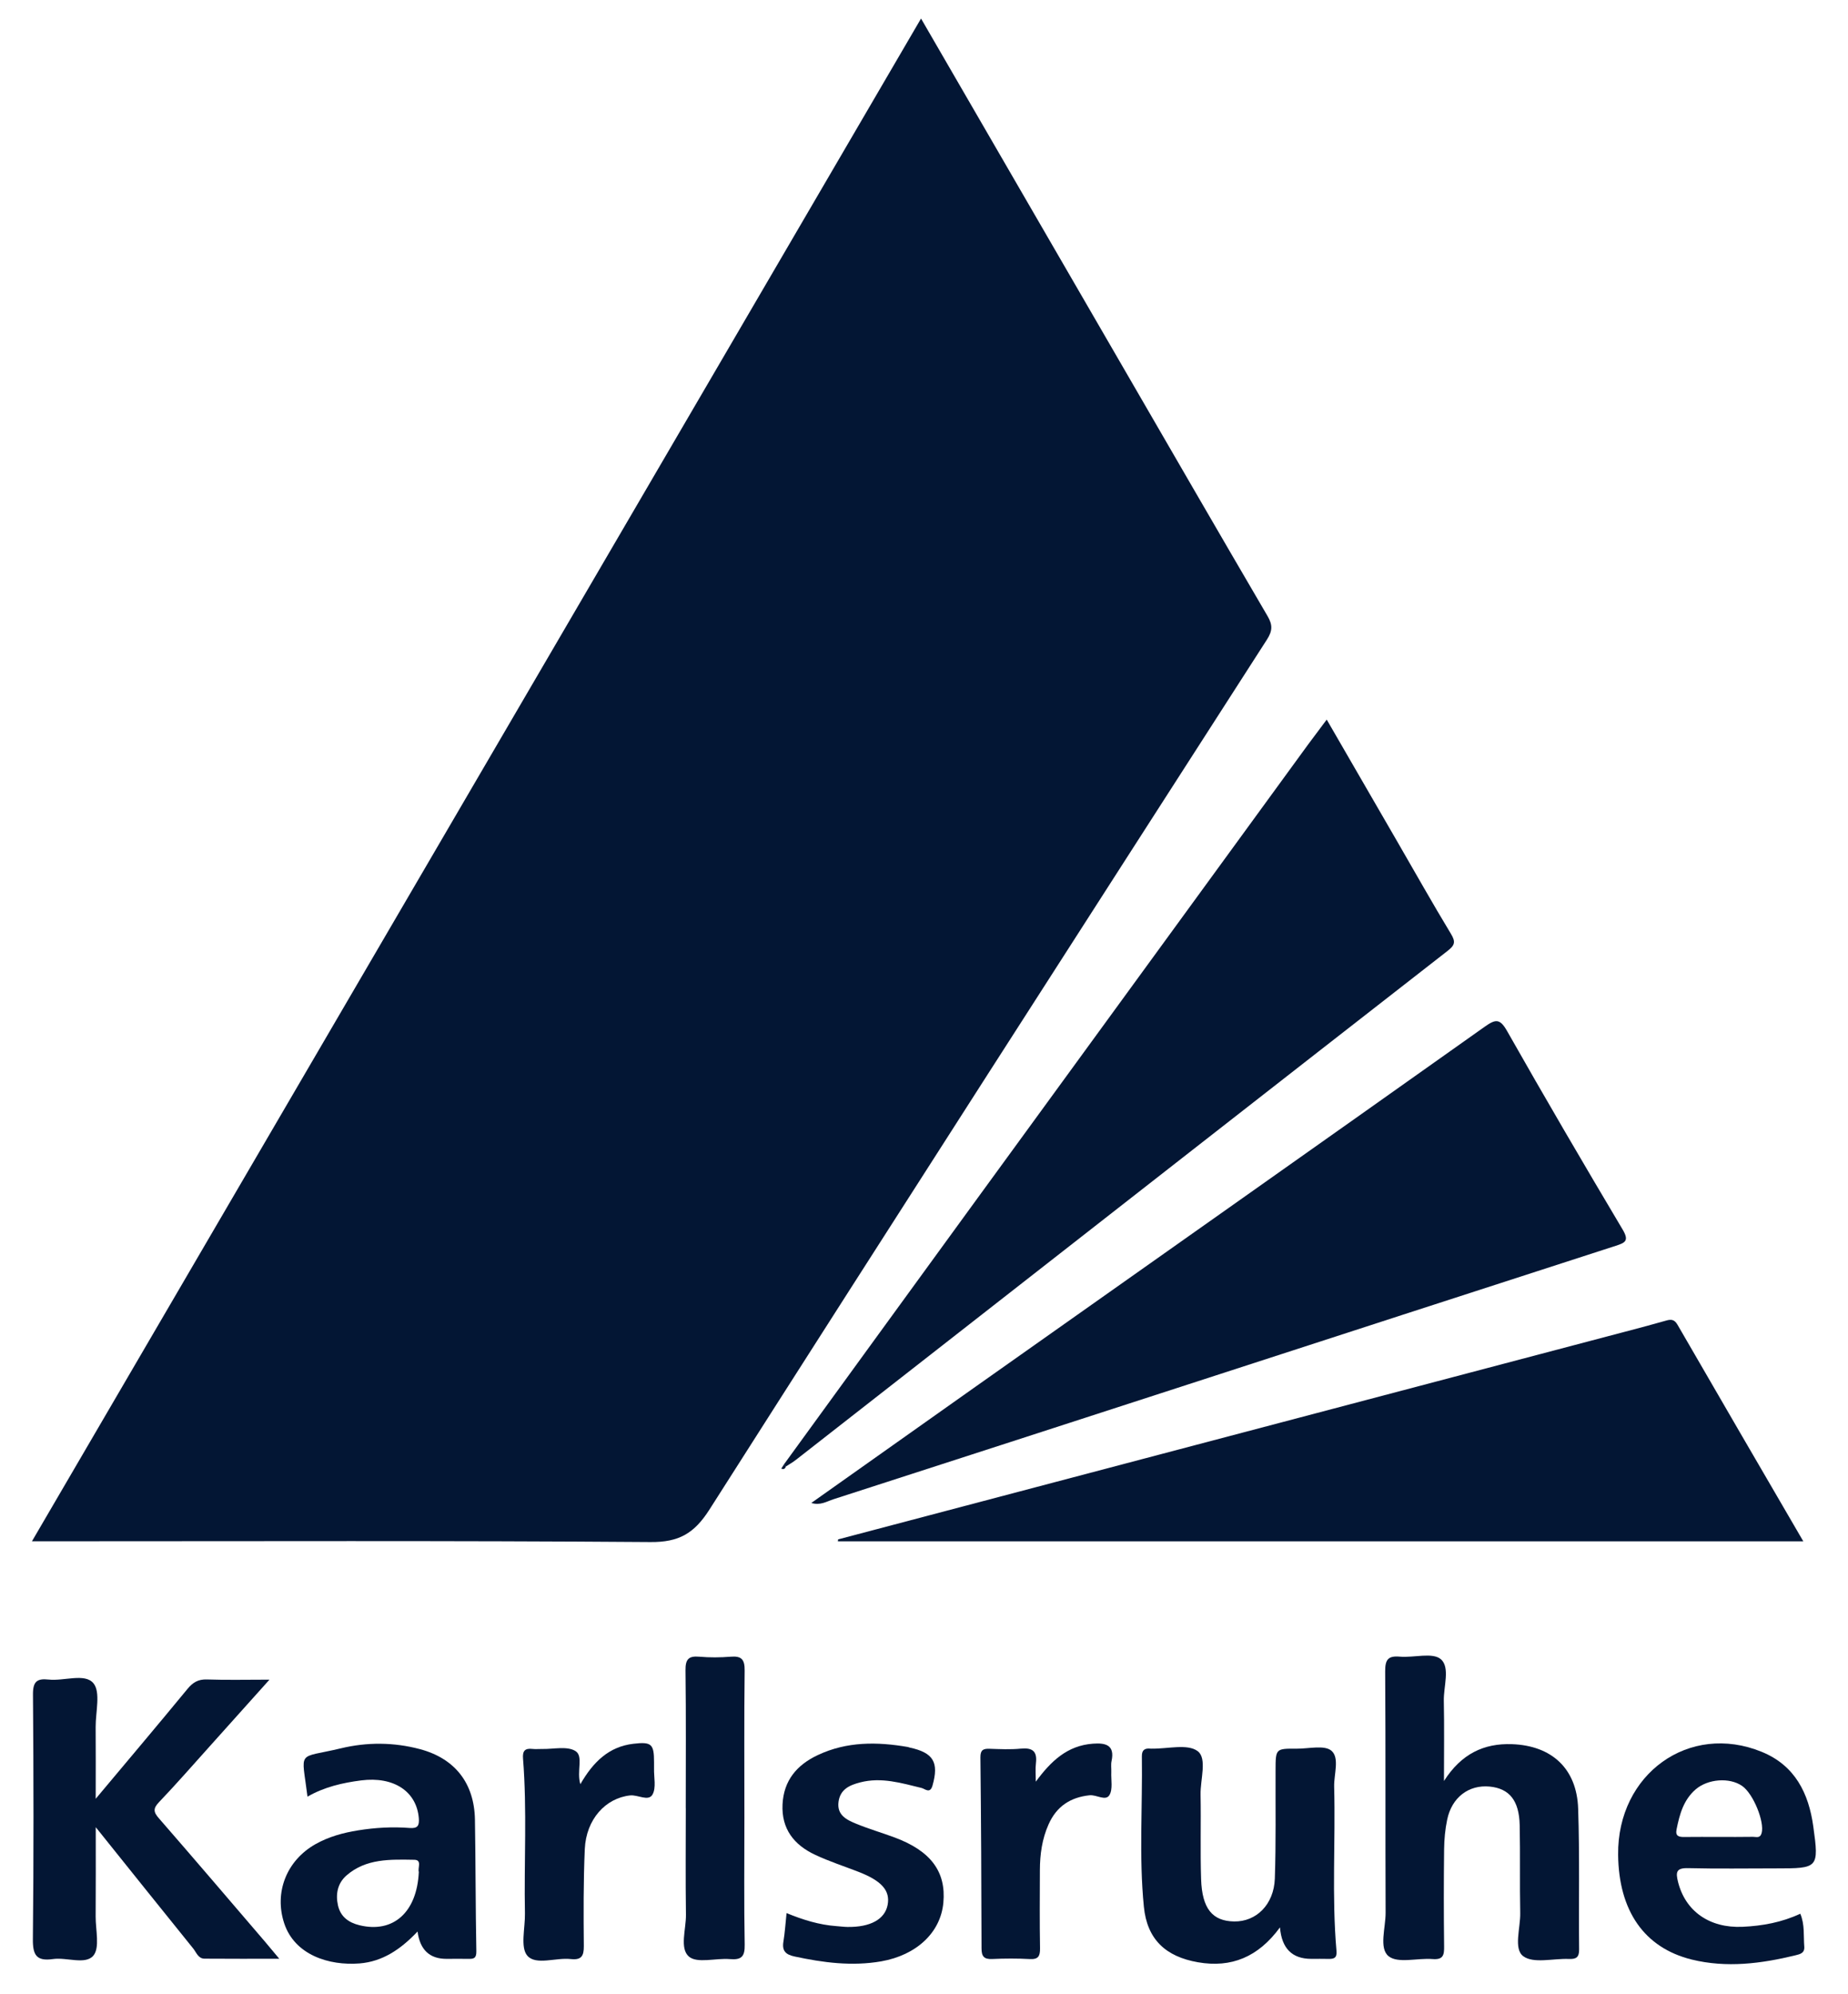<?xml version="1.0" encoding="UTF-8"?>
<svg xmlns="http://www.w3.org/2000/svg" width="38" height="41" viewBox="0 0 38 41" fill="none">
  <g id="Layer_1" clip-path="url(#clip0_1707_2875)">
    <g id="njTUZ2">
      <g id="Group">
        <path id="Vector" d="M18.939 0.381C20.319 2.762 21.666 5.088 23.014 7.414C24.029 9.166 25.042 10.919 26.065 12.667C26.171 12.848 26.167 12.97 26.052 13.149C22.222 19.107 18.392 25.064 14.587 31.037C14.275 31.525 13.963 31.708 13.375 31.703C9.271 31.672 5.168 31.687 1.064 31.687C0.949 31.687 0.833 31.687 0.657 31.687C6.758 21.238 12.836 10.831 18.939 0.381Z" fill="#031634"></path>
        <path id="Vector_2" d="M16.121 30.105C17.433 28.301 18.743 26.496 20.056 24.694C22.335 21.565 24.616 18.437 26.896 15.309C27.016 15.146 27.139 14.985 27.281 14.794C27.77 15.638 28.246 16.461 28.721 17.283C29.091 17.922 29.453 18.567 29.835 19.198C29.939 19.368 29.912 19.436 29.764 19.551C26.226 22.307 22.693 25.07 19.159 27.831C18.229 28.557 17.299 29.285 16.369 30.011C16.303 30.063 16.228 30.105 16.157 30.151C16.145 30.136 16.133 30.121 16.121 30.106V30.105Z" fill="#031634"></path>
        <path id="Vector_3" d="M16.683 30.899C17.806 30.104 18.914 29.319 20.023 28.535C23.527 26.06 27.032 23.589 30.53 21.108C30.754 20.95 30.842 20.936 30.991 21.199C31.767 22.568 32.562 23.927 33.367 25.28C33.502 25.508 33.422 25.549 33.225 25.612C30.294 26.559 27.364 27.51 24.434 28.461C22.003 29.249 19.571 30.038 17.138 30.823C17.001 30.867 16.867 30.957 16.683 30.899Z" fill="#031634"></path>
        <path id="Vector_4" d="M17.234 31.648C19.31 31.1 21.387 30.552 23.463 30.004C26.803 29.123 30.145 28.242 33.486 27.36C33.744 27.292 34.002 27.224 34.259 27.15C34.364 27.119 34.431 27.126 34.494 27.235C35.345 28.708 36.201 30.177 37.081 31.688H17.229C17.23 31.675 17.232 31.661 17.234 31.648Z" fill="#031634"></path>
        <path id="Vector_5" d="M1.968 36.981C2.635 36.185 3.249 35.459 3.853 34.725C3.965 34.589 4.074 34.522 4.255 34.528C4.66 34.542 5.065 34.532 5.541 34.532C5.103 35.021 4.706 35.464 4.309 35.906C3.965 36.289 3.626 36.677 3.27 37.05C3.146 37.18 3.154 37.254 3.268 37.383C4.001 38.225 4.725 39.074 5.451 39.921C5.534 40.018 5.615 40.117 5.743 40.27C5.196 40.27 4.7 40.272 4.205 40.268C4.077 40.267 4.039 40.143 3.976 40.063C3.324 39.257 2.677 38.447 1.969 37.565C1.969 38.234 1.971 38.816 1.967 39.4C1.965 39.677 2.058 40.045 1.918 40.208C1.753 40.398 1.372 40.236 1.089 40.276C0.749 40.325 0.672 40.193 0.676 39.863C0.694 38.188 0.691 36.513 0.678 34.837C0.676 34.574 0.757 34.503 1 34.53C1.315 34.565 1.74 34.394 1.919 34.603C2.074 34.785 1.965 35.197 1.967 35.507C1.971 35.968 1.968 36.428 1.968 36.981Z" fill="#031634"></path>
        <path id="Vector_6" d="M29.693 36.614C30.051 36.054 30.514 35.839 31.087 35.858C31.908 35.886 32.423 36.361 32.451 37.181C32.484 38.147 32.461 39.115 32.471 40.081C32.473 40.246 32.403 40.28 32.26 40.274C31.939 40.261 31.531 40.374 31.322 40.217C31.118 40.065 31.267 39.635 31.26 39.327C31.248 38.725 31.262 38.124 31.249 37.523C31.238 37.015 31.035 36.769 30.632 36.73C30.201 36.689 29.853 36.952 29.758 37.41C29.716 37.608 29.698 37.814 29.695 38.016C29.687 38.682 29.687 39.348 29.695 40.014C29.698 40.194 29.676 40.294 29.457 40.276C29.148 40.251 28.743 40.372 28.553 40.217C28.351 40.053 28.493 39.633 28.492 39.325C28.485 37.671 28.494 36.017 28.483 34.362C28.482 34.122 28.54 34.037 28.785 34.059C29.073 34.084 29.457 33.966 29.627 34.111C29.823 34.279 29.682 34.674 29.689 34.969C29.7 35.49 29.692 36.012 29.692 36.613L29.693 36.614Z" fill="#031634"></path>
        <path id="Vector_7" d="M26.319 39.626C25.873 40.234 25.321 40.462 24.633 40.342C23.968 40.226 23.587 39.871 23.521 39.199C23.419 38.172 23.495 37.138 23.48 36.108C23.478 35.978 23.539 35.938 23.657 35.95C23.667 35.952 23.678 35.95 23.689 35.95C24.01 35.956 24.42 35.845 24.628 36.002C24.826 36.151 24.681 36.585 24.687 36.894C24.698 37.474 24.679 38.054 24.698 38.633C24.718 39.241 24.931 39.496 25.378 39.503C25.832 39.51 26.195 39.156 26.214 38.622C26.239 37.882 26.226 37.14 26.229 36.399C26.23 35.95 26.229 35.948 26.664 35.951C26.909 35.953 27.235 35.87 27.379 35.994C27.549 36.142 27.428 36.477 27.434 36.731C27.464 37.857 27.383 38.986 27.482 40.111C27.494 40.253 27.431 40.275 27.318 40.273C27.2 40.27 27.082 40.272 26.963 40.272C26.569 40.272 26.355 40.057 26.32 39.626H26.319Z" fill="#031634"></path>
        <path id="Vector_8" d="M8.586 39.71C8.233 40.083 7.861 40.328 7.394 40.366C6.764 40.416 6.059 40.191 5.844 39.541C5.636 38.911 5.888 38.254 6.485 37.915C6.757 37.761 7.057 37.679 7.365 37.63C7.717 37.573 8.071 37.554 8.425 37.581C8.591 37.594 8.624 37.531 8.612 37.379C8.566 36.83 8.098 36.518 7.427 36.603C7.044 36.652 6.67 36.738 6.323 36.937C6.201 35.953 6.095 36.163 7.008 35.944C7.548 35.814 8.095 35.817 8.634 35.96C9.356 36.152 9.753 36.661 9.766 37.41C9.781 38.312 9.778 39.214 9.795 40.115C9.798 40.26 9.742 40.275 9.631 40.272C9.481 40.269 9.33 40.272 9.18 40.272C8.832 40.272 8.635 40.084 8.586 39.709L8.586 39.71ZM8.612 38.485C8.585 38.405 8.683 38.238 8.52 38.235C8.032 38.228 7.529 38.205 7.125 38.557C6.94 38.719 6.898 38.943 6.95 39.174C7.002 39.403 7.165 39.526 7.393 39.581C8.086 39.749 8.574 39.316 8.612 38.485L8.612 38.485Z" fill="#031634"></path>
        <path id="Vector_9" d="M37.019 39.344C37.114 39.571 37.083 39.798 37.101 40.02C37.112 40.157 37.01 40.176 36.919 40.199C36.214 40.371 35.502 40.462 34.786 40.286C33.81 40.044 33.285 39.284 33.273 38.131C33.256 36.468 34.737 35.407 36.226 36.016C36.912 36.296 37.192 36.87 37.286 37.548C37.406 38.41 37.389 38.412 36.519 38.412C35.917 38.412 35.315 38.422 34.714 38.407C34.472 38.401 34.453 38.484 34.505 38.69C34.655 39.289 35.148 39.644 35.833 39.613C36.241 39.594 36.638 39.522 37.019 39.344ZM35.342 37.765C35.577 37.765 35.812 37.767 36.047 37.763C36.112 37.762 36.192 37.8 36.224 37.686C36.287 37.457 36.054 36.877 35.823 36.717C35.564 36.537 35.119 36.571 34.867 36.788C34.617 37.005 34.537 37.301 34.475 37.609C34.446 37.751 34.524 37.768 34.636 37.766C34.871 37.763 35.107 37.765 35.341 37.765H35.342Z" fill="#031634"></path>
        <path id="Vector_10" d="M16.174 39.331C16.51 39.469 16.846 39.574 17.201 39.599C17.276 39.604 17.35 39.615 17.425 39.616C17.897 39.623 18.195 39.459 18.252 39.163C18.308 38.87 18.132 38.669 17.654 38.483C17.355 38.367 17.049 38.268 16.76 38.132C16.329 37.93 16.067 37.602 16.091 37.097C16.115 36.602 16.388 36.284 16.815 36.083C17.413 35.801 18.038 35.807 18.672 35.917C18.682 35.919 18.692 35.925 18.702 35.927C19.195 36.033 19.31 36.23 19.175 36.709C19.125 36.884 19.023 36.778 18.951 36.759C18.535 36.658 18.124 36.531 17.688 36.644C17.467 36.701 17.279 36.786 17.243 37.04C17.204 37.317 17.411 37.415 17.61 37.496C17.866 37.601 18.134 37.679 18.395 37.776C19.139 38.052 19.458 38.481 19.398 39.119C19.341 39.735 18.842 40.196 18.121 40.323C17.517 40.428 16.927 40.35 16.337 40.223C16.156 40.184 16.078 40.109 16.109 39.919C16.14 39.73 16.152 39.536 16.174 39.33V39.331Z" fill="#031634"></path>
        <path id="Vector_11" d="M14.101 37.175C14.101 36.231 14.108 35.286 14.096 34.342C14.093 34.116 14.155 34.04 14.381 34.06C14.594 34.079 14.811 34.077 15.024 34.06C15.249 34.041 15.315 34.118 15.312 34.345C15.3 35.354 15.307 36.362 15.307 37.371C15.307 38.241 15.297 39.111 15.313 39.98C15.318 40.229 15.244 40.297 15.006 40.277C14.719 40.253 14.335 40.371 14.166 40.225C13.97 40.056 14.109 39.661 14.105 39.365C14.095 38.635 14.102 37.905 14.102 37.175L14.101 37.175Z" fill="#031634"></path>
        <path id="Vector_12" d="M21.299 36.629C21.608 36.21 21.943 35.887 22.474 35.848C22.727 35.829 22.93 35.87 22.856 36.208C22.841 36.279 22.854 36.357 22.851 36.433C22.844 36.593 22.886 36.783 22.813 36.905C22.734 37.035 22.549 36.894 22.405 36.909C22.004 36.951 21.724 37.142 21.562 37.506C21.428 37.805 21.384 38.123 21.383 38.446C21.381 38.983 21.377 39.519 21.386 40.055C21.388 40.217 21.35 40.286 21.174 40.276C20.917 40.262 20.658 40.263 20.402 40.275C20.23 40.283 20.183 40.218 20.183 40.054C20.181 38.746 20.174 37.437 20.16 36.129C20.159 35.978 20.216 35.949 20.346 35.953C20.56 35.96 20.777 35.971 20.989 35.95C21.223 35.928 21.331 35.996 21.302 36.245C21.287 36.371 21.299 36.5 21.299 36.628L21.299 36.629Z" fill="#031634"></path>
        <path id="Vector_13" d="M11.934 36.681C12.199 36.22 12.522 35.909 13.024 35.85C13.398 35.806 13.449 35.855 13.449 36.227C13.449 36.27 13.45 36.313 13.449 36.356C13.444 36.538 13.497 36.754 13.417 36.894C13.332 37.042 13.117 36.894 12.956 36.912C12.452 36.967 12.053 37.402 12.025 38.014C11.996 38.678 11.999 39.344 12.005 40.009C12.007 40.217 11.952 40.3 11.736 40.276C11.43 40.242 11.021 40.409 10.845 40.209C10.694 40.038 10.8 39.638 10.794 39.34C10.774 38.278 10.839 37.215 10.755 36.155C10.742 35.997 10.794 35.938 10.949 35.956C11.013 35.963 11.078 35.956 11.142 35.957C11.377 35.963 11.66 35.892 11.832 35.999C12.003 36.104 11.852 36.414 11.934 36.682L11.934 36.681Z" fill="#031634"></path>
        <path id="Vector_14" d="M16.158 30.151C16.144 30.202 16.11 30.211 16.065 30.193L16.122 30.105C16.134 30.12 16.146 30.135 16.158 30.15V30.151Z" fill="#031634"></path>
      </g>
    </g>
  </g>
  <defs>
    <clipPath id="clip0_1707_2875">
      <rect width="36.682" height="40" fill="white" transform="translate(0.657 0.381)"></rect>
    </clipPath>
  </defs>
</svg>
